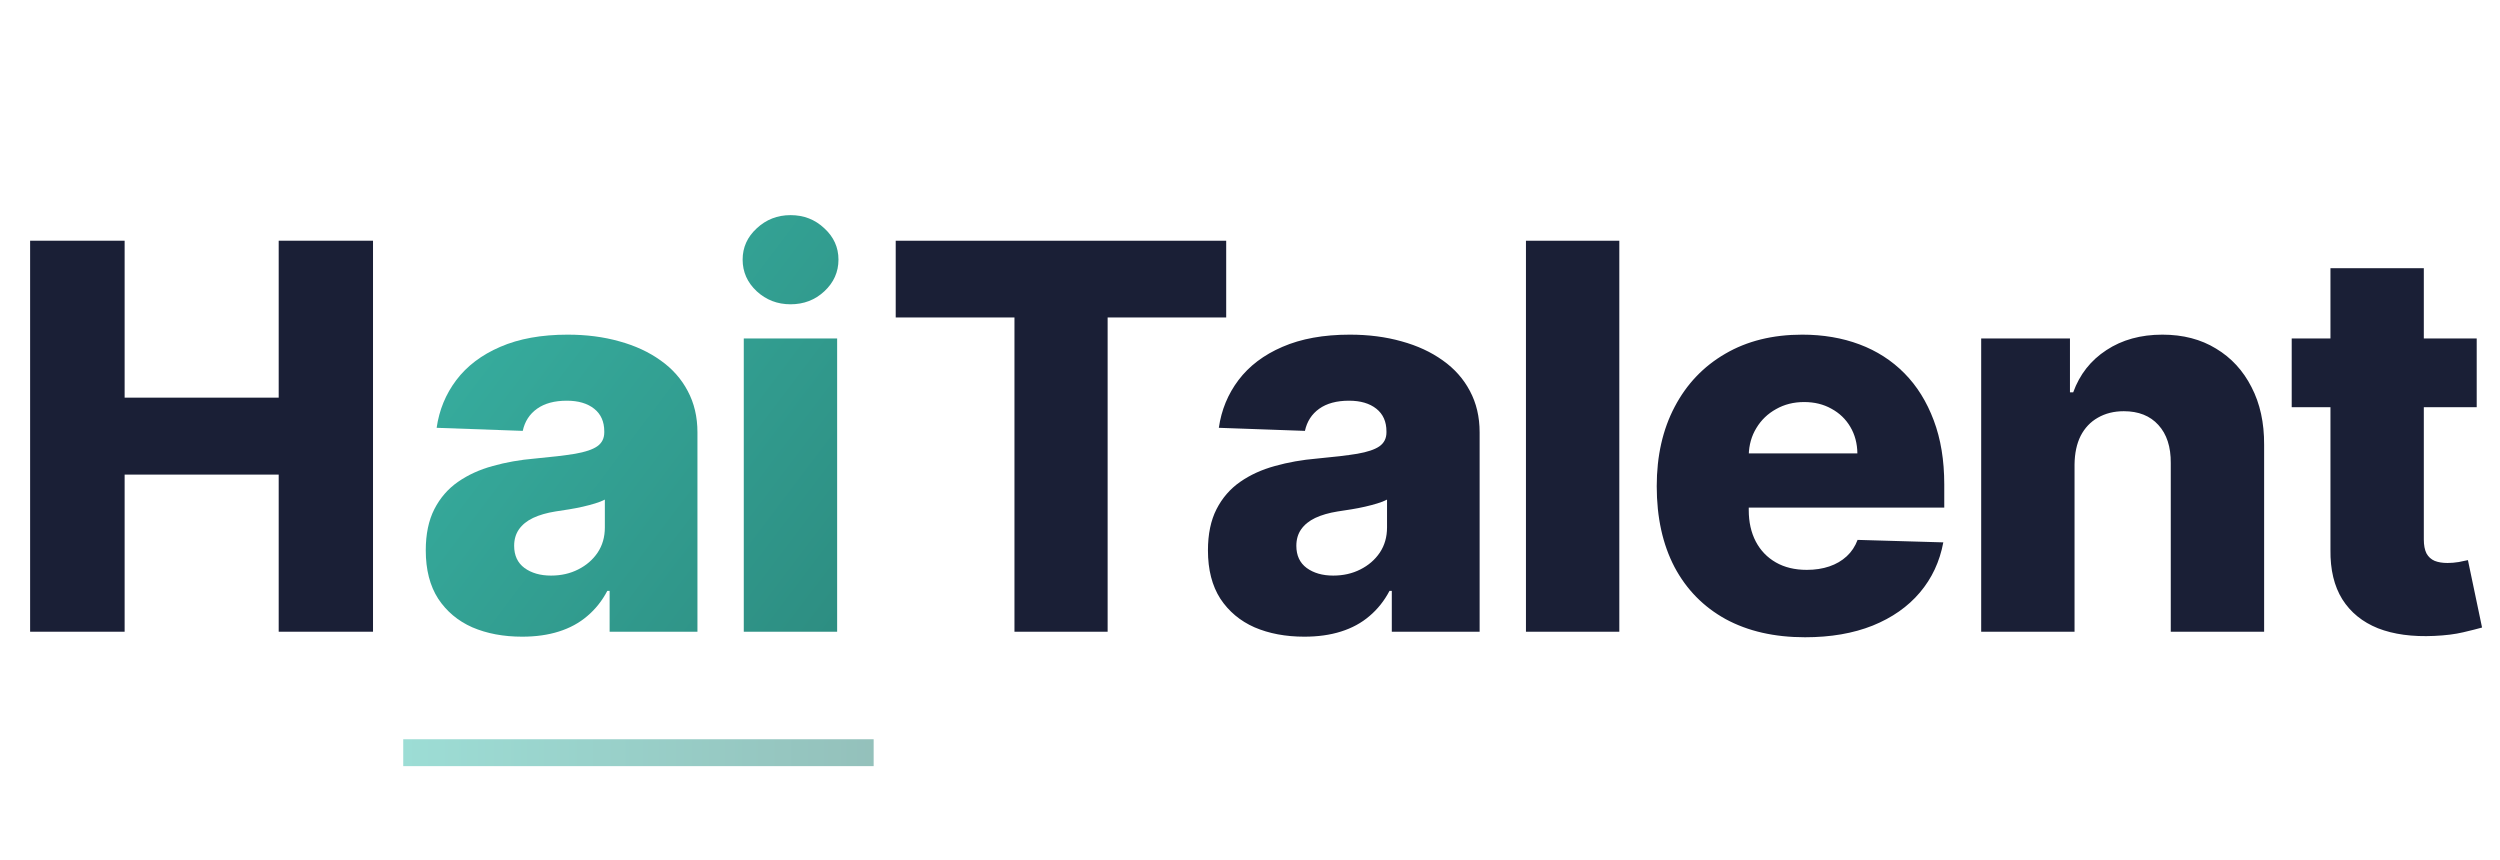 <svg width="186" height="64" viewBox="0 0 186 64" fill="none" xmlns="http://www.w3.org/2000/svg">
<path d="M2.241 47V17.909H9.272V29.585H20.735V17.909H27.752V47H20.735V35.31H9.272V47H2.241Z" fill="#1A1F36"/>
<path d="M38.85 47.369C37.458 47.369 36.222 47.137 35.142 46.673C34.072 46.2 33.225 45.49 32.6 44.543C31.984 43.586 31.677 42.388 31.677 40.949C31.677 39.737 31.89 38.714 32.316 37.881C32.742 37.047 33.329 36.37 34.077 35.849C34.825 35.329 35.687 34.936 36.662 34.67C37.638 34.396 38.679 34.211 39.787 34.117C41.028 34.003 42.027 33.885 42.785 33.761C43.542 33.629 44.091 33.444 44.432 33.207C44.783 32.961 44.958 32.615 44.958 32.17V32.099C44.958 31.37 44.707 30.807 44.205 30.409C43.703 30.011 43.026 29.812 42.174 29.812C41.255 29.812 40.517 30.011 39.958 30.409C39.399 30.807 39.044 31.356 38.892 32.057L32.486 31.829C32.676 30.504 33.163 29.32 33.949 28.278C34.745 27.227 35.834 26.403 37.216 25.807C38.608 25.201 40.28 24.898 42.231 24.898C43.623 24.898 44.906 25.063 46.08 25.395C47.254 25.717 48.277 26.19 49.148 26.815C50.019 27.431 50.692 28.188 51.165 29.088C51.648 29.988 51.89 31.015 51.89 32.17V47H45.356V43.96H45.185C44.797 44.699 44.3 45.324 43.694 45.835C43.097 46.347 42.392 46.73 41.577 46.986C40.772 47.242 39.863 47.369 38.85 47.369ZM40.995 42.824C41.743 42.824 42.415 42.672 43.012 42.369C43.618 42.066 44.101 41.65 44.461 41.119C44.821 40.58 45.001 39.955 45.001 39.244V37.17C44.802 37.275 44.56 37.369 44.276 37.455C44.001 37.54 43.698 37.62 43.367 37.696C43.035 37.772 42.695 37.838 42.344 37.895C41.994 37.952 41.658 38.004 41.336 38.051C40.682 38.155 40.124 38.316 39.66 38.534C39.205 38.752 38.855 39.036 38.608 39.386C38.372 39.727 38.253 40.135 38.253 40.608C38.253 41.328 38.509 41.877 39.02 42.256C39.541 42.635 40.199 42.824 40.995 42.824ZM55.337 47V25.182H62.283V47H55.337ZM58.817 22.639C57.842 22.639 57.004 22.317 56.303 21.673C55.602 21.02 55.252 20.234 55.252 19.315C55.252 18.406 55.602 17.63 56.303 16.986C57.004 16.332 57.842 16.006 58.817 16.006C59.802 16.006 60.64 16.332 61.331 16.986C62.032 17.63 62.382 18.406 62.382 19.315C62.382 20.234 62.032 21.02 61.331 21.673C60.64 22.317 59.802 22.639 58.817 22.639Z" fill="url(#paint0_linear_1211_6453)"/>
<rect opacity="0.5" x="30" y="55" width="35" height="2" fill="url(#paint1_linear_1211_6453)"/>
<path d="M66.641 23.619V17.909H91.229V23.619H82.408V47H75.476V23.619H66.641ZM97.044 47.369C95.652 47.369 94.417 47.137 93.337 46.673C92.267 46.2 91.419 45.49 90.794 44.543C90.179 43.586 89.871 42.388 89.871 40.949C89.871 39.737 90.084 38.714 90.51 37.881C90.936 37.047 91.524 36.37 92.272 35.849C93.02 35.329 93.882 34.936 94.857 34.67C95.832 34.396 96.874 34.211 97.982 34.117C99.222 34.003 100.222 33.885 100.979 33.761C101.737 33.629 102.286 33.444 102.627 33.207C102.977 32.961 103.152 32.615 103.152 32.17V32.099C103.152 31.37 102.901 30.807 102.4 30.409C101.898 30.011 101.221 29.812 100.368 29.812C99.45 29.812 98.711 30.011 98.152 30.409C97.594 30.807 97.239 31.356 97.087 32.057L90.681 31.829C90.87 30.504 91.358 29.32 92.144 28.278C92.939 27.227 94.028 26.403 95.411 25.807C96.803 25.201 98.474 24.898 100.425 24.898C101.817 24.898 103.1 25.063 104.275 25.395C105.449 25.717 106.472 26.19 107.343 26.815C108.214 27.431 108.886 28.188 109.36 29.088C109.843 29.988 110.084 31.015 110.084 32.17V47H103.55V43.96H103.38C102.991 44.699 102.494 45.324 101.888 45.835C101.292 46.347 100.586 46.73 99.772 46.986C98.967 47.242 98.058 47.369 97.044 47.369ZM99.189 42.824C99.938 42.824 100.61 42.672 101.206 42.369C101.812 42.066 102.295 41.65 102.655 41.119C103.015 40.58 103.195 39.955 103.195 39.244V37.17C102.996 37.275 102.755 37.369 102.471 37.455C102.196 37.54 101.893 37.62 101.562 37.696C101.23 37.772 100.889 37.838 100.539 37.895C100.188 37.952 99.852 38.004 99.53 38.051C98.877 38.155 98.318 38.316 97.854 38.534C97.4 38.752 97.049 39.036 96.803 39.386C96.566 39.727 96.448 40.135 96.448 40.608C96.448 41.328 96.704 41.877 97.215 42.256C97.736 42.635 98.394 42.824 99.189 42.824ZM120.477 17.909V47H113.531V17.909H120.477ZM134.297 47.412C132.015 47.412 130.046 46.962 128.388 46.062C126.741 45.153 125.472 43.861 124.582 42.185C123.701 40.499 123.261 38.496 123.261 36.176C123.261 33.922 123.706 31.953 124.596 30.267C125.486 28.572 126.741 27.256 128.36 26.318C129.979 25.371 131.887 24.898 134.084 24.898C135.637 24.898 137.058 25.139 138.346 25.622C139.634 26.105 140.746 26.82 141.684 27.767C142.621 28.714 143.35 29.884 143.871 31.276C144.392 32.658 144.653 34.244 144.653 36.034V37.767H125.689V33.733H138.189C138.18 32.994 138.005 32.336 137.664 31.759C137.323 31.181 136.854 30.731 136.258 30.409C135.671 30.078 134.993 29.912 134.226 29.912C133.45 29.912 132.754 30.087 132.138 30.438C131.523 30.778 131.035 31.247 130.675 31.844C130.315 32.431 130.126 33.099 130.107 33.847V37.952C130.107 38.842 130.282 39.623 130.633 40.295C130.983 40.958 131.48 41.474 132.124 41.844C132.768 42.213 133.535 42.398 134.425 42.398C135.041 42.398 135.6 42.312 136.101 42.142C136.603 41.972 137.034 41.721 137.394 41.389C137.754 41.058 138.024 40.651 138.204 40.168L144.582 40.352C144.316 41.782 143.734 43.028 142.834 44.088C141.944 45.139 140.775 45.958 139.326 46.545C137.877 47.123 136.201 47.412 134.297 47.412ZM154.346 34.557V47H147.4V25.182H154.005V29.188H154.247C154.73 27.852 155.554 26.806 156.718 26.048C157.883 25.281 159.27 24.898 160.88 24.898C162.414 24.898 163.745 25.243 164.872 25.935C166.008 26.616 166.889 27.573 167.514 28.804C168.148 30.026 168.461 31.456 168.451 33.094V47H161.505V34.457C161.515 33.245 161.207 32.298 160.582 31.616C159.966 30.935 159.109 30.594 158.011 30.594C157.282 30.594 156.638 30.755 156.079 31.077C155.53 31.389 155.104 31.839 154.801 32.426C154.507 33.013 154.356 33.724 154.346 34.557ZM184.267 25.182V30.296H170.503V25.182H184.267ZM173.386 19.954H180.332V40.139C180.332 40.565 180.399 40.911 180.531 41.176C180.673 41.432 180.877 41.617 181.142 41.73C181.407 41.834 181.724 41.886 182.094 41.886C182.359 41.886 182.638 41.863 182.932 41.815C183.235 41.758 183.462 41.711 183.614 41.673L184.665 46.688C184.333 46.782 183.865 46.901 183.259 47.043C182.662 47.185 181.947 47.275 181.114 47.312C179.485 47.388 178.088 47.199 176.923 46.744C175.768 46.28 174.883 45.561 174.267 44.585C173.661 43.61 173.367 42.383 173.386 40.906V19.954Z" fill="#1A1F36"/>
<defs>
<linearGradient id="paint0_linear_1211_6453" x1="26.632" y1="4.447" x2="79.676" y2="44.623" gradientUnits="userSpaceOnUse">
<stop stop-color="#3BBCAC"/>
<stop offset="1" stop-color="#2A8378"/>
</linearGradient>
<linearGradient id="paint1_linear_1211_6453" x1="30" y1="56" x2="65" y2="56" gradientUnits="userSpaceOnUse">
<stop stop-color="#3BBCAC"/>
<stop offset="1" stop-color="#2A8378"/>
</linearGradient>
</defs>
</svg>
